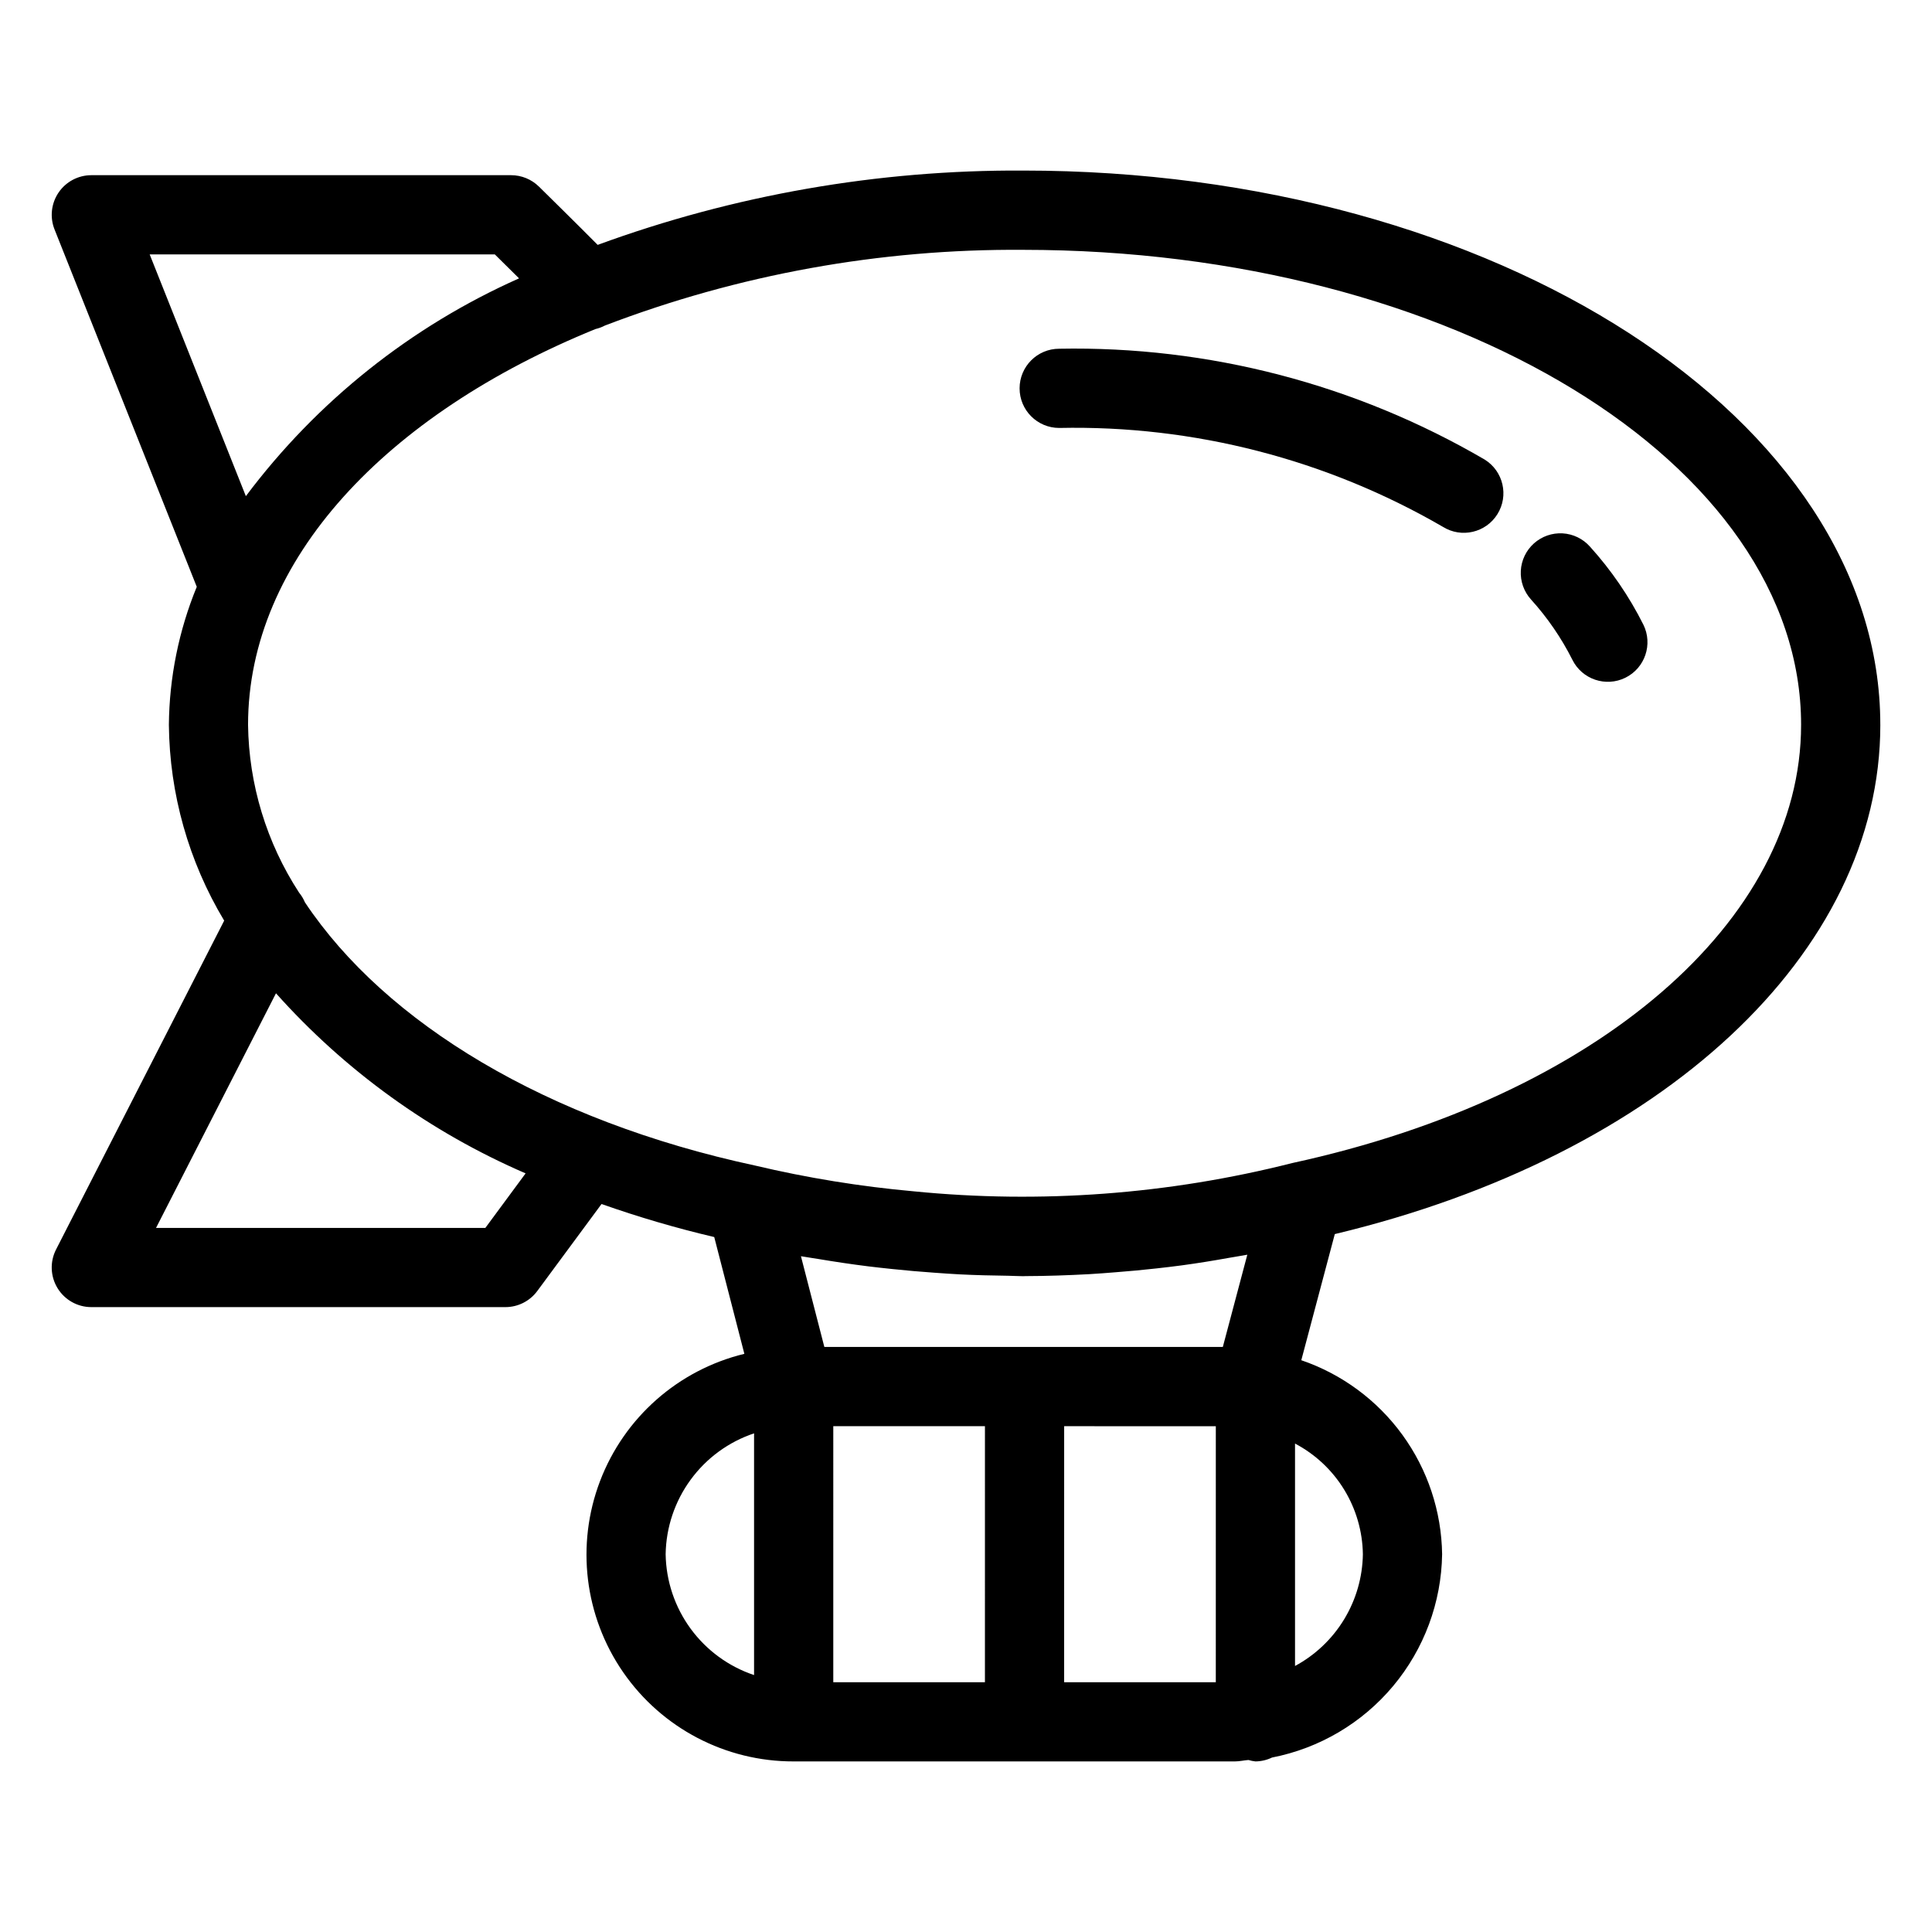 <?xml version="1.0" encoding="UTF-8"?>
<!-- Uploaded to: SVG Repo, www.svgrepo.com, Generator: SVG Repo Mixer Tools -->
<svg fill="#000000" width="800px" height="800px" version="1.1" viewBox="144 144 512 512" xmlns="http://www.w3.org/2000/svg">
 <g>
  <path d="m642.3 336.09c0-80.996-101.91-146.89-227.17-146.89-38.453-0.203-76.637 6.469-112.74 19.695-5.504-5.543-13.48-13.395-15.578-15.457-1.965-1.93-4.609-3.008-7.359-3.012h-111.25c-3.481 0.004-6.734 1.727-8.684 4.606-1.953 2.879-2.352 6.539-1.066 9.773l37.691 94.703c-4.766 11.613-7.277 24.027-7.391 36.578 0.18 18.293 5.238 36.207 14.656 51.891l-44.555 87.152c-1.66 3.254-1.512 7.137 0.398 10.25 1.906 3.117 5.293 5.019 8.949 5.019h109.73c3.328 0 6.465-1.578 8.445-4.258l17.035-23.066c9.789 3.457 19.762 6.379 29.867 8.754l7.984 30.949c-17.527 4.262-31.836 16.883-38.254 33.742-6.418 16.859-4.125 35.797 6.133 50.637 10.254 14.84 27.16 23.68 45.203 23.637h116.91c1.227 0 2.387-0.293 3.594-0.375v-0.004c0.605 0.188 1.23 0.312 1.859 0.379 1.52-0.016 3.019-0.367 4.387-1.027 12.559-2.449 23.895-9.137 32.102-18.953 8.207-9.812 12.789-22.148 12.98-34.941-0.164-11.371-3.836-22.414-10.516-31.613-6.684-9.203-16.043-16.117-26.805-19.789l8.879-33.426c86.711-20.742 144.57-74.371 144.57-134.96zm-277.47 185.86 40.191 0.004-0.004 67.855h-40.188zm61.184 0.008 40.191 0.004-0.004 67.848h-40.191zm48.535-45.441-6.488 24.441-105.6-0.004-6.203-24.039c0.316 0.059 0.645 0.094 0.961 0.152 1.191 0.215 2.398 0.367 3.59 0.57 4.418 0.742 8.859 1.406 13.336 1.965 2.117 0.266 4.242 0.484 6.371 0.711 3.688 0.387 7.387 0.711 11.094 0.969 2.238 0.16 4.469 0.324 6.715 0.438 4.254 0.215 8.508 0.316 12.766 0.367 1.348 0.016 2.684 0.117 4.031 0.117 0.238 0 0.469-0.02 0.707-0.023 5.641-0.016 11.258-0.211 16.852-0.516 2.309-0.125 4.582-0.32 6.871-0.496 3.652-0.277 7.285-0.617 10.895-1.02 2.262-0.254 4.519-0.512 6.758-0.816 4.238-0.574 8.418-1.254 12.57-2.004 1.402-0.254 2.832-0.453 4.227-0.727 0.18-0.031 0.367-0.051 0.543-0.086zm146.76-140.42c0 51.945-53.996 98.562-134.84 116.12-32.738 8.301-66.672 10.836-100.28 7.5-14.184-1.273-28.258-3.559-42.117-6.84-55.16-11.859-97.887-37.699-119.26-69.742v0.004c-0.387-0.93-0.906-1.793-1.543-2.57-8.633-13.242-13.324-28.664-13.531-44.469 0-43.754 36.648-82.332 92.07-104.9 0.871-0.199 1.715-0.512 2.504-0.93 35.367-13.535 72.949-20.34 110.82-20.062 113.68 0 206.18 56.477 206.18 125.89zm-437.64-124.67h91.473c2.09 2.059 4.293 4.238 6.41 6.34v0.004c-28.66 12.75-53.582 32.617-72.395 57.715zm88.949 257.99h-87.27l31.789-62.184h0.004c18.324 20.523 40.898 36.809 66.152 47.723zm47.785 86.465c0.113-7.106 2.426-14.004 6.625-19.742 4.195-5.738 10.066-10.031 16.809-12.289v64.059c-6.742-2.258-12.613-6.551-16.809-12.285-4.199-5.738-6.512-12.637-6.625-19.742zm184.77 0h0.004c-0.09 6.09-1.805 12.047-4.965 17.254-3.16 5.207-7.652 9.477-13.016 12.367v-58.945c5.356 2.824 9.852 7.035 13.012 12.195 3.164 5.16 4.879 11.078 4.969 17.129z"/>
  <path d="m560.69 318.84c2.566 5.195 8.863 7.328 14.059 4.762 5.195-2.566 7.328-8.863 4.762-14.059-3.762-7.504-8.523-14.461-14.156-20.684-1.852-2.086-4.457-3.352-7.242-3.512-2.785-0.16-5.519 0.797-7.602 2.656-2.078 1.859-3.332 4.473-3.481 7.258-0.148 2.785 0.816 5.516 2.684 7.59 4.359 4.812 8.055 10.188 10.977 15.988z"/>
  <path d="m424.7 257.41c35.652-0.75 70.824 8.312 101.67 26.199 4.918 3.07 11.391 1.57 14.457-3.344 3.07-4.918 1.57-11.391-3.348-14.461-34.18-19.965-73.199-30.133-112.78-29.387-5.797 0-10.496 4.699-10.496 10.496s4.699 10.496 10.496 10.496z"/>
 </g>
</svg>